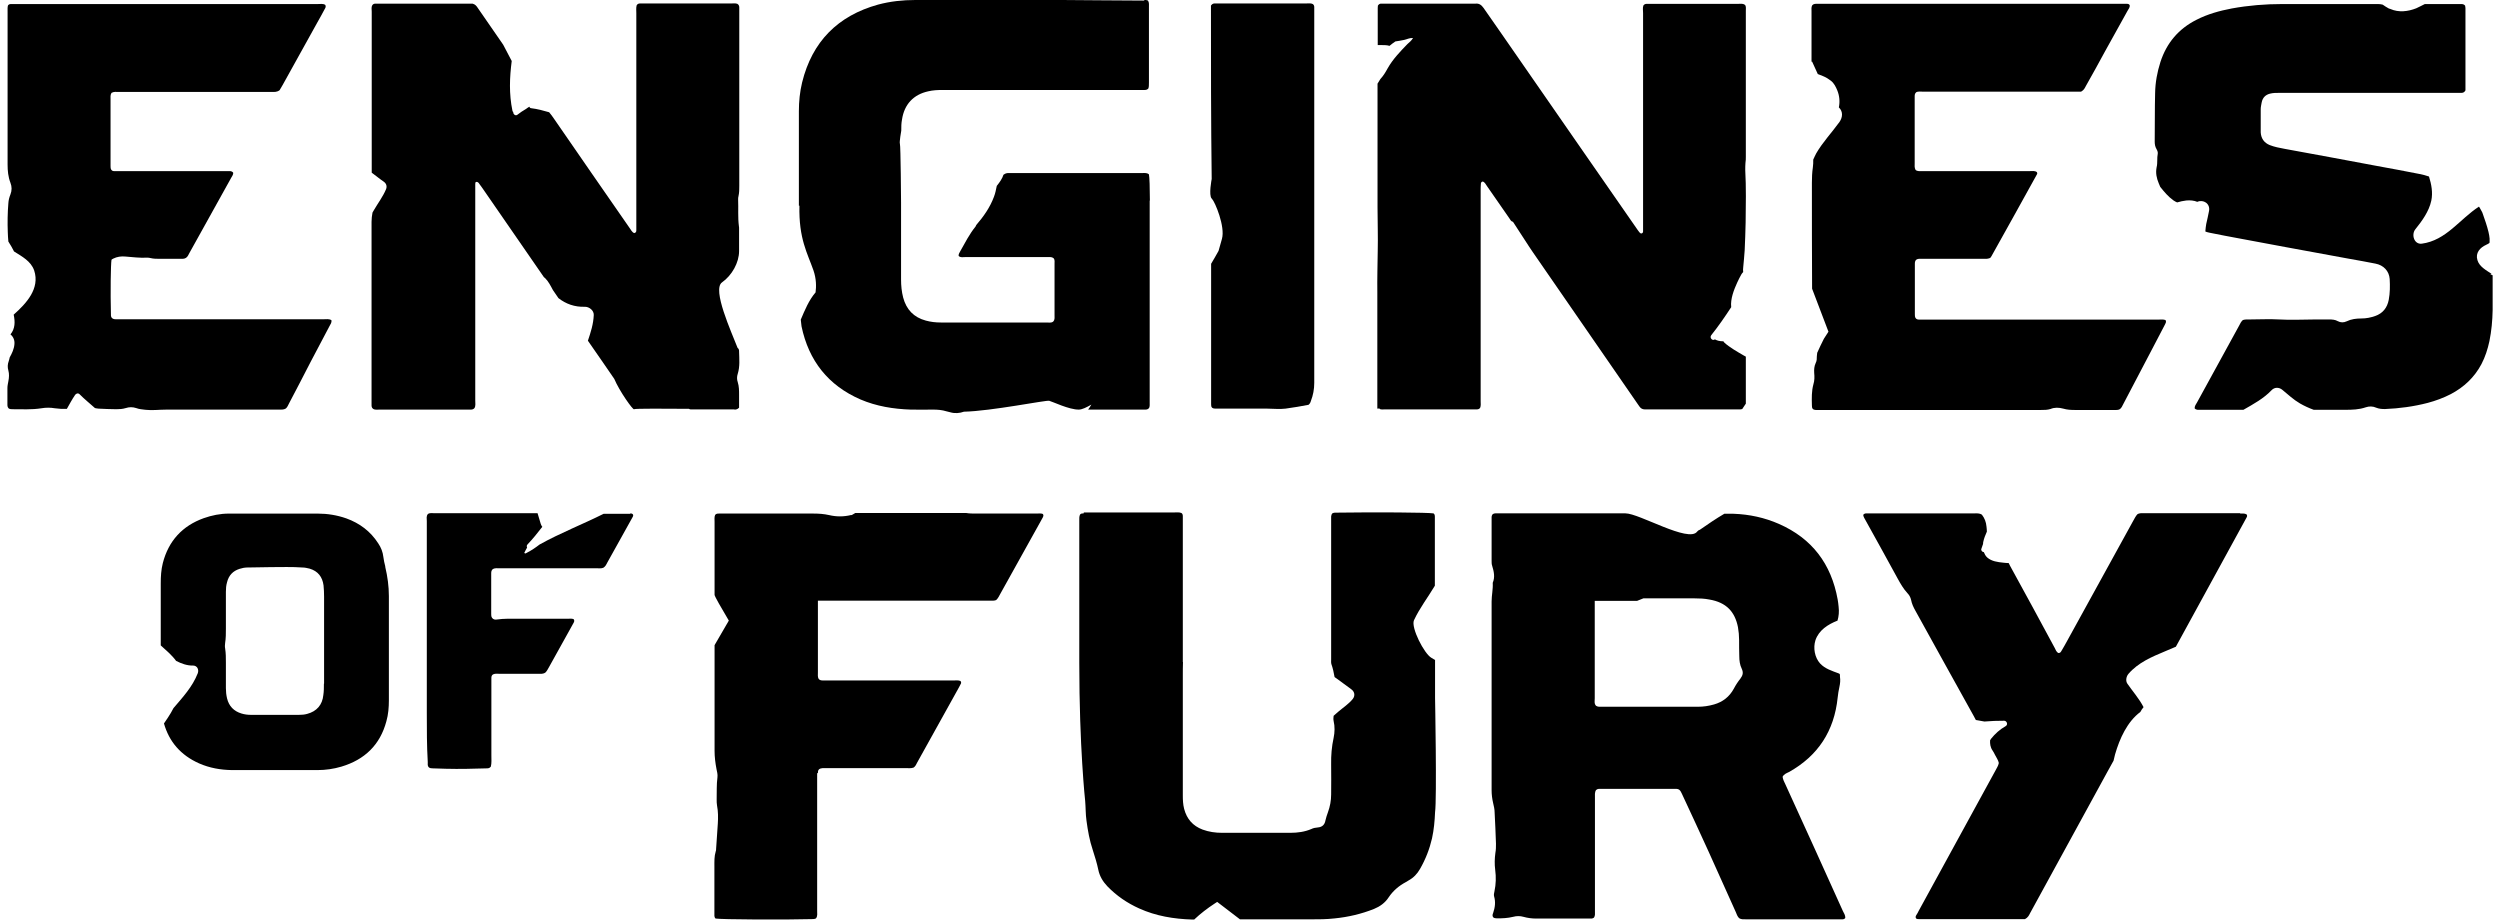 <svg width="87" height="32" viewBox="0 0 87 32" fill="none" xmlns="http://www.w3.org/2000/svg">
<g clip-path="url(#clip0_16645_130904)">
<path d="M86.704 9.528C86.526 9.408 86.281 9.281 86.215 9.054C86.136 8.8 86.308 8.613 86.519 8.52C86.519 8.52 86.539 8.506 86.559 8.5C86.572 8.493 86.598 8.48 86.605 8.473C86.612 8.473 86.618 8.466 86.625 8.459C86.625 8.453 86.638 8.446 86.638 8.439C86.638 8.406 86.638 8.48 86.638 8.419C86.638 8.419 86.638 8.399 86.638 8.393C86.638 8.359 86.638 8.333 86.638 8.299C86.632 8.212 86.618 8.166 86.598 8.066C86.546 7.852 86.473 7.645 86.4 7.438C86.4 7.431 86.387 7.405 86.38 7.385C86.341 7.325 86.314 7.251 86.268 7.191C85.594 7.625 85.131 8.366 84.278 8.48C84.007 8.513 83.908 8.159 84.054 7.979C84.285 7.692 84.529 7.358 84.609 6.984C84.668 6.704 84.615 6.417 84.529 6.143C84.424 6.109 84.318 6.076 84.206 6.056C83.703 5.956 83.194 5.862 82.685 5.769C81.628 5.569 80.57 5.375 79.512 5.181C79.334 5.148 79.155 5.115 78.984 5.048C78.792 4.968 78.686 4.821 78.673 4.607C78.673 4.594 78.673 4.581 78.673 4.567C78.673 4.314 78.673 4.053 78.673 3.799C78.673 3.719 78.693 3.646 78.706 3.566C78.739 3.399 78.838 3.299 78.997 3.259C79.102 3.232 79.202 3.232 79.307 3.232C79.83 3.232 80.352 3.232 80.874 3.232C82.414 3.232 83.954 3.232 85.494 3.232C85.547 3.232 85.6 3.232 85.653 3.232C85.706 3.232 85.759 3.219 85.798 3.145C85.798 2.204 85.798 1.242 85.798 0.281C85.798 0.248 85.785 0.214 85.785 0.194C85.733 0.134 85.673 0.141 85.613 0.141C85.204 0.141 84.794 0.141 84.384 0.141C84.285 0.188 84.192 0.241 84.086 0.288C83.802 0.401 83.478 0.441 83.188 0.314C83.188 0.314 83.181 0.314 83.174 0.308C83.161 0.308 83.148 0.301 83.128 0.294C83.055 0.254 82.983 0.208 82.916 0.161C82.864 0.148 82.811 0.141 82.751 0.141C81.641 0.141 80.53 0.141 79.42 0.141C78.832 0.141 78.25 0.188 77.668 0.294C77.245 0.375 76.829 0.488 76.439 0.688C75.817 1.002 75.401 1.489 75.183 2.157C75.07 2.511 75.004 2.871 74.998 3.245C74.984 3.806 74.991 4.367 74.984 4.928C74.984 5.021 74.998 5.108 75.05 5.195C75.077 5.242 75.097 5.295 75.09 5.348C75.057 5.502 75.09 5.669 75.05 5.822C75.011 6.023 75.05 6.203 75.123 6.376C75.143 6.417 75.163 6.463 75.176 6.503C75.315 6.677 75.454 6.844 75.632 6.971C75.672 7.004 75.725 7.024 75.764 7.044C75.87 7.011 75.976 6.991 76.082 6.977C76.214 6.964 76.353 6.977 76.465 7.024C76.677 6.931 76.921 7.084 76.875 7.338C76.848 7.491 76.809 7.645 76.776 7.799C76.769 7.845 76.763 7.892 76.756 7.939C76.756 7.959 76.756 7.985 76.749 8.005C76.749 8.026 76.749 8.039 76.749 8.059C76.796 8.072 76.842 8.092 76.895 8.099C77.238 8.166 77.589 8.239 77.933 8.299C78.468 8.399 79.01 8.5 79.546 8.6C80.286 8.733 81.019 8.873 81.76 9.007C82.064 9.06 82.361 9.114 82.665 9.174C82.95 9.227 83.141 9.434 83.161 9.708C83.174 9.948 83.174 10.195 83.128 10.436C83.075 10.709 82.923 10.903 82.659 10.996C82.507 11.05 82.348 11.083 82.176 11.083C81.998 11.083 81.826 11.103 81.661 11.183C81.561 11.23 81.456 11.23 81.356 11.177C81.264 11.123 81.158 11.117 81.052 11.117C80.894 11.117 80.742 11.117 80.583 11.117C80.16 11.117 79.737 11.143 79.314 11.117C78.977 11.097 78.633 11.117 78.296 11.117C78.217 11.117 78.138 11.11 78.052 11.137C77.992 11.19 77.959 11.257 77.926 11.324C77.437 12.218 76.948 13.113 76.459 14.001C76.419 14.068 76.373 14.128 76.373 14.208C76.425 14.274 76.498 14.261 76.558 14.261C77.06 14.261 77.569 14.261 78.071 14.261C78.422 14.061 78.778 13.867 79.05 13.58C79.155 13.467 79.314 13.473 79.426 13.567C79.631 13.734 79.81 13.907 80.041 14.041C80.193 14.128 80.352 14.201 80.517 14.261C80.881 14.261 81.251 14.261 81.614 14.261C81.859 14.261 82.097 14.255 82.328 14.174C82.447 14.134 82.573 14.134 82.692 14.188C82.791 14.228 82.89 14.235 82.996 14.235C83.498 14.214 83.994 14.148 84.483 14.021C84.761 13.947 85.032 13.847 85.29 13.714C85.746 13.473 86.109 13.133 86.354 12.672C86.486 12.418 86.572 12.152 86.632 11.871C86.704 11.517 86.737 11.157 86.744 10.79C86.744 10.389 86.744 9.982 86.744 9.581C86.717 9.568 86.691 9.554 86.664 9.541L86.704 9.528Z" fill="black"/>
<path d="M63.061 2.143C63.127 2.29 63.193 2.43 63.259 2.577C63.319 2.603 63.378 2.623 63.444 2.65C63.544 2.69 63.63 2.744 63.715 2.81C63.828 2.897 63.887 3.024 63.94 3.151C64.013 3.331 64.033 3.538 63.993 3.732C63.993 3.732 63.993 3.732 63.993 3.738C64.145 3.885 64.125 4.085 64.013 4.246C63.748 4.613 63.431 4.947 63.206 5.334C63.167 5.407 63.134 5.481 63.101 5.554C63.101 5.648 63.101 5.741 63.087 5.828C63.061 6.002 63.054 6.182 63.054 6.362C63.054 7.59 63.054 8.819 63.061 10.047L63.63 11.543C63.577 11.623 63.524 11.71 63.471 11.79C63.391 11.95 63.312 12.11 63.239 12.277C63.239 12.317 63.226 12.357 63.226 12.397C63.226 12.477 63.226 12.558 63.187 12.631C63.134 12.745 63.127 12.858 63.134 12.978C63.147 13.112 63.147 13.245 63.107 13.372C63.041 13.613 63.048 13.853 63.054 14.1C63.054 14.147 63.054 14.193 63.087 14.233C63.147 14.28 63.226 14.267 63.292 14.267C63.788 14.267 64.284 14.267 64.78 14.267C66.862 14.267 68.944 14.267 71.026 14.267C71.138 14.267 71.251 14.267 71.357 14.233C71.502 14.173 71.647 14.18 71.8 14.22C71.932 14.26 72.071 14.267 72.203 14.267C72.646 14.267 73.088 14.267 73.531 14.267C73.604 14.267 73.677 14.274 73.743 14.253C73.829 14.213 73.855 14.127 73.895 14.053C74.252 13.379 74.602 12.704 74.959 12.024C75.085 11.777 75.217 11.536 75.343 11.289C75.362 11.242 75.402 11.196 75.356 11.136C75.276 11.109 75.197 11.122 75.111 11.122C72.414 11.122 69.718 11.122 67.02 11.122C66.941 11.122 66.862 11.122 66.783 11.122C66.736 11.122 66.69 11.109 66.663 11.069C66.637 11.029 66.637 10.982 66.637 10.935C66.637 10.354 66.637 9.774 66.637 9.193C66.637 9.139 66.637 9.086 66.683 9.039C66.749 8.993 66.829 9.006 66.901 9.006C67.602 9.006 68.296 9.006 68.997 9.006C69.076 9.006 69.156 9.019 69.255 8.979C69.261 8.972 69.288 8.946 69.301 8.919C69.83 7.971 70.359 7.023 70.881 6.075C70.894 6.055 70.907 6.028 70.881 5.988C70.808 5.935 70.716 5.955 70.623 5.955C69.823 5.955 69.017 5.955 68.217 5.955C67.781 5.955 67.344 5.955 66.901 5.955C66.816 5.955 66.73 5.968 66.663 5.915C66.617 5.835 66.631 5.755 66.631 5.674C66.631 5.04 66.631 4.406 66.631 3.778C66.631 3.638 66.631 3.505 66.631 3.364C66.631 3.311 66.631 3.258 66.683 3.211C66.756 3.171 66.849 3.191 66.941 3.191C68.693 3.191 70.438 3.191 72.189 3.191H72.421C72.527 3.131 72.553 3.057 72.586 2.997C72.811 2.597 73.036 2.196 73.254 1.789C73.518 1.315 73.776 0.847 74.04 0.373C74.073 0.313 74.126 0.26 74.113 0.18C74.087 0.133 74.047 0.133 74.007 0.133C73.941 0.133 73.875 0.133 73.809 0.133C70.464 0.133 67.126 0.133 63.782 0.133C63.603 0.133 63.431 0.133 63.253 0.133C63.187 0.133 63.12 0.126 63.068 0.18C63.028 0.247 63.041 0.32 63.041 0.393C63.041 0.981 63.041 1.568 63.041 2.149L63.061 2.143Z" fill="black"/>
<path d="M8.54 14.255C8.93 14.255 9.327 14.255 9.717 14.255C9.796 14.255 9.875 14.261 9.948 14.215C10.001 14.168 10.027 14.101 10.061 14.034C10.312 13.554 10.563 13.08 10.807 12.599C11.026 12.178 11.25 11.758 11.469 11.344C11.502 11.284 11.548 11.224 11.535 11.143C11.449 11.09 11.356 11.11 11.264 11.11C8.924 11.11 6.59 11.11 4.25 11.11C4.178 11.11 4.105 11.11 4.032 11.11C3.979 11.11 3.926 11.103 3.887 11.057C3.854 11.01 3.86 10.957 3.86 10.903C3.84 10.182 3.854 9.207 3.88 9.04C3.893 9.027 3.913 9.014 3.94 9C4.072 8.934 4.217 8.914 4.356 8.927C4.607 8.947 4.865 8.98 5.116 8.967C5.156 8.967 5.196 8.967 5.235 8.98C5.341 9.007 5.453 9.007 5.566 9.007C5.757 9.007 5.942 9.007 6.134 9.007C6.207 9.007 6.28 9.007 6.352 9.007C6.438 9.007 6.504 8.967 6.544 8.894C6.557 8.867 6.577 8.834 6.59 8.807C7.073 7.932 7.562 7.058 8.044 6.19C8.078 6.136 8.117 6.076 8.117 6.016C8.097 5.976 8.058 5.963 8.018 5.956C7.959 5.956 7.899 5.956 7.84 5.956C6.63 5.956 5.427 5.956 4.217 5.956C4.145 5.956 4.072 5.956 3.999 5.956C3.953 5.956 3.907 5.956 3.874 5.909C3.847 5.869 3.847 5.822 3.847 5.776C3.847 5.676 3.847 5.575 3.847 5.482C3.847 4.808 3.847 4.14 3.847 3.466C3.847 3.386 3.834 3.306 3.88 3.232C3.959 3.185 4.045 3.199 4.131 3.199C5.136 3.199 6.141 3.199 7.146 3.199C7.919 3.199 8.686 3.199 9.459 3.199C9.545 3.199 9.631 3.212 9.73 3.139C9.763 3.085 9.796 3.025 9.836 2.958C10.232 2.237 10.636 1.523 11.032 0.802C11.125 0.642 11.211 0.481 11.297 0.321C11.323 0.275 11.356 0.228 11.316 0.168C11.244 0.121 11.145 0.141 11.059 0.141C7.562 0.141 4.059 0.141 0.562 0.141C0.509 0.141 0.456 0.141 0.403 0.141C0.357 0.141 0.311 0.141 0.278 0.188C0.258 0.248 0.264 0.335 0.264 0.421C0.264 1.283 0.264 2.151 0.264 3.012C0.264 3.913 0.264 4.814 0.264 5.722C0.264 5.943 0.284 6.156 0.364 6.363C0.416 6.497 0.416 6.63 0.364 6.764C0.324 6.864 0.297 6.964 0.291 7.071C0.264 7.405 0.258 7.745 0.271 8.079C0.271 8.186 0.284 8.299 0.291 8.406C0.364 8.52 0.43 8.633 0.483 8.74C0.483 8.74 0.483 8.74 0.483 8.747C0.767 8.927 1.077 9.087 1.19 9.414C1.395 10.042 0.919 10.556 0.476 10.95C0.529 11.197 0.529 11.437 0.364 11.637C0.463 11.718 0.516 11.838 0.502 11.978C0.489 12.145 0.416 12.299 0.337 12.439C0.331 12.479 0.317 12.525 0.304 12.566C0.264 12.672 0.258 12.786 0.291 12.893C0.324 13.013 0.317 13.14 0.291 13.267C0.278 13.347 0.258 13.42 0.258 13.5C0.258 13.694 0.258 13.881 0.258 14.074C0.258 14.121 0.258 14.168 0.304 14.215C0.337 14.235 0.377 14.241 0.423 14.241C0.76 14.241 1.104 14.261 1.441 14.208C1.6 14.181 1.752 14.181 1.91 14.208C2.049 14.228 2.188 14.235 2.327 14.228C2.419 14.068 2.505 13.901 2.611 13.747C2.644 13.694 2.717 13.667 2.77 13.72C2.942 13.894 3.127 14.041 3.305 14.201C3.351 14.208 3.391 14.221 3.437 14.221C3.642 14.235 3.84 14.235 4.045 14.241C4.158 14.241 4.264 14.235 4.376 14.201C4.495 14.161 4.62 14.161 4.739 14.201C4.845 14.241 4.958 14.248 5.063 14.261C5.301 14.288 5.533 14.255 5.771 14.255C6.689 14.255 7.615 14.255 8.534 14.255H8.54Z" fill="black"/>
<path d="M60.018 17.872C59.721 18.046 59.437 18.239 59.159 18.433C59.119 18.446 59.086 18.466 59.06 18.5C58.769 18.9 57.044 17.865 56.568 17.865C55.589 17.865 54.611 17.865 53.633 17.865C53.144 17.865 52.654 17.865 52.165 17.865C52.086 17.865 52.007 17.852 51.947 17.892C51.895 17.952 51.908 18.019 51.908 18.072C51.908 18.553 51.908 19.034 51.908 19.515C51.908 19.575 51.908 19.635 51.927 19.688C51.987 19.888 52.033 20.082 51.947 20.282C51.961 20.503 51.908 20.716 51.908 20.93C51.908 21.484 51.908 22.038 51.908 22.592V26.251C51.908 26.672 51.908 27.085 51.908 27.499C51.908 27.653 51.927 27.8 51.961 27.947C51.987 28.053 52.013 28.167 52.013 28.274C52.033 28.634 52.047 28.995 52.06 29.362C52.06 29.469 52.06 29.576 52.04 29.676C52.013 29.876 52.007 30.07 52.033 30.27C52.066 30.524 52.06 30.771 52.007 31.018C51.994 31.078 51.98 31.138 51.994 31.191C52.053 31.392 52.027 31.578 51.961 31.772C51.941 31.819 51.927 31.872 51.961 31.919C52 31.959 52.047 31.952 52.093 31.959C52.284 31.959 52.469 31.952 52.654 31.906C52.78 31.872 52.899 31.872 53.018 31.906C53.163 31.946 53.309 31.966 53.461 31.966C54.082 31.966 54.704 31.966 55.319 31.966C55.371 31.966 55.424 31.972 55.471 31.932C55.517 31.866 55.504 31.779 55.504 31.705C55.504 31.205 55.504 30.704 55.504 30.203C55.504 29.395 55.504 28.581 55.504 27.773C55.504 27.673 55.49 27.573 55.543 27.493C55.603 27.439 55.669 27.453 55.735 27.453C56.574 27.453 57.42 27.453 58.26 27.453C58.319 27.453 58.379 27.446 58.432 27.479C58.485 27.519 58.505 27.573 58.531 27.626C58.842 28.294 59.152 28.961 59.456 29.629C59.774 30.33 60.084 31.031 60.402 31.732C60.435 31.812 60.461 31.892 60.521 31.952C60.593 31.999 60.673 31.992 60.752 31.992C61.829 31.992 62.907 31.992 63.984 31.992C64.031 31.992 64.077 31.992 64.123 31.992C64.156 31.992 64.189 31.979 64.216 31.946C64.222 31.852 64.169 31.779 64.13 31.699C63.469 30.23 62.801 28.761 62.133 27.299C62.094 27.219 62.048 27.132 62.034 27.032C62.087 26.932 62.18 26.905 62.259 26.865C63.27 26.298 63.832 25.436 63.951 24.275C63.964 24.148 63.984 24.028 64.011 23.907C64.037 23.787 64.05 23.674 64.031 23.554C64.031 23.52 64.031 23.487 64.024 23.453C64.011 23.453 63.997 23.44 63.984 23.433C63.753 23.347 63.508 23.273 63.337 23.086C63.151 22.879 63.092 22.545 63.178 22.278C63.297 21.931 63.607 21.731 63.945 21.598C63.991 21.444 64.004 21.284 63.984 21.117C63.978 21.03 63.964 20.95 63.951 20.863C63.727 19.621 63.059 18.74 61.909 18.233C61.406 18.012 60.877 17.899 60.329 17.879C60.223 17.879 60.117 17.879 60.005 17.879L60.018 17.872ZM60.573 23.607C60.481 23.721 60.402 23.841 60.336 23.968C60.183 24.248 59.952 24.428 59.648 24.515C59.463 24.568 59.278 24.595 59.086 24.595C57.969 24.595 56.852 24.595 55.735 24.595C55.669 24.595 55.603 24.602 55.543 24.562C55.471 24.488 55.497 24.388 55.497 24.301C55.497 23.407 55.497 22.512 55.497 21.617V20.91H56.971L57.189 20.823C57.784 20.823 58.379 20.823 58.974 20.823C59.146 20.823 59.311 20.83 59.483 20.863C60.078 20.963 60.375 21.29 60.481 21.825C60.507 21.971 60.521 22.125 60.521 22.278C60.521 22.465 60.521 22.646 60.527 22.833C60.527 22.986 60.547 23.14 60.613 23.273C60.673 23.4 60.653 23.5 60.573 23.6V23.607Z" fill="black"/>
<path d="M37.711 17.866C37.665 17.866 37.619 17.866 37.586 17.906C37.553 17.973 37.559 18.046 37.559 18.12C37.559 19.769 37.559 21.425 37.559 23.074C37.559 26.005 37.764 27.874 37.764 27.874C37.784 28.101 37.777 28.334 37.81 28.562C37.857 28.909 37.916 29.249 38.029 29.583C38.101 29.81 38.174 30.037 38.22 30.264C38.266 30.491 38.379 30.678 38.538 30.845C38.855 31.172 39.225 31.426 39.641 31.613C40.23 31.88 40.851 31.98 41.486 32C41.512 32 41.532 32 41.558 32C41.776 31.793 42.021 31.606 42.266 31.446C42.292 31.426 42.325 31.406 42.358 31.386L43.151 31.993C43.151 31.993 44.771 31.993 45.61 31.993C45.888 31.993 46.165 31.993 46.45 31.96C46.919 31.913 47.375 31.806 47.811 31.633C48.023 31.546 48.202 31.419 48.327 31.225C48.479 30.998 48.684 30.825 48.922 30.698C48.955 30.678 48.988 30.658 49.021 30.638C49.193 30.544 49.319 30.411 49.418 30.237C49.609 29.904 49.748 29.55 49.834 29.176C49.9 28.875 49.927 28.575 49.94 28.268C50.006 27.807 49.94 24.289 49.94 24.289C49.94 23.868 49.94 23.448 49.94 23.034C49.94 23.014 49.94 22.994 49.94 22.967C49.9 22.947 49.854 22.92 49.814 22.893C49.563 22.753 49.094 21.838 49.206 21.585C49.404 21.158 49.695 20.784 49.933 20.383C49.933 19.629 49.933 18.881 49.933 18.127C49.933 18.08 49.933 18.033 49.933 17.986C49.933 17.94 49.927 17.893 49.887 17.866C49.702 17.833 47.858 17.82 46.542 17.84C46.483 17.84 46.423 17.833 46.364 17.866C46.311 17.933 46.324 18.013 46.324 18.087C46.324 19.709 46.324 21.331 46.324 22.947C46.324 23 46.318 23.054 46.331 23.107C46.383 23.254 46.417 23.408 46.443 23.561C46.463 23.574 46.483 23.594 46.509 23.608C46.681 23.728 46.846 23.861 47.018 23.982C47.137 24.062 47.17 24.202 47.078 24.322C46.939 24.496 46.734 24.629 46.569 24.77C46.516 24.816 46.463 24.863 46.41 24.91C46.403 24.97 46.397 25.03 46.41 25.09C46.456 25.284 46.45 25.484 46.41 25.677C46.344 25.978 46.318 26.285 46.324 26.599C46.331 26.946 46.324 27.3 46.324 27.647C46.324 27.861 46.285 28.067 46.212 28.268C46.179 28.361 46.146 28.455 46.126 28.548C46.099 28.702 46.013 28.782 45.861 28.795C45.782 28.802 45.703 28.815 45.637 28.849C45.405 28.949 45.154 28.982 44.91 28.982C44.116 28.982 43.316 28.982 42.523 28.982C42.292 28.982 42.067 28.949 41.849 28.869C41.512 28.742 41.3 28.501 41.208 28.148C41.168 27.994 41.162 27.834 41.162 27.68C41.162 26.292 41.162 24.896 41.162 23.508C41.162 23.354 41.162 23.194 41.168 23.04H41.162V19.348C41.162 18.934 41.162 18.514 41.162 18.1C41.162 18.06 41.162 18.02 41.162 17.98C41.162 17.933 41.162 17.886 41.115 17.853C41.036 17.82 40.95 17.833 40.871 17.833C39.866 17.833 38.861 17.833 37.857 17.833C37.81 17.833 37.764 17.833 37.718 17.833L37.711 17.866Z" fill="black"/>
<path d="M77.967 17.859C77.65 17.859 77.326 17.859 77.009 17.859C76.222 17.859 75.429 17.859 74.642 17.859C74.55 17.859 74.457 17.846 74.378 17.899C74.319 17.966 74.285 18.039 74.239 18.119C73.472 19.515 72.706 20.903 71.939 22.299C71.873 22.419 71.807 22.539 71.734 22.659C71.714 22.692 71.694 22.726 71.635 22.726C71.562 22.692 71.536 22.613 71.503 22.546C70.987 21.591 70.472 20.636 69.949 19.688C69.93 19.655 69.916 19.628 69.903 19.595C69.837 19.595 69.778 19.588 69.711 19.581C69.52 19.561 69.308 19.535 69.156 19.401C69.097 19.348 69.064 19.281 69.037 19.214C68.984 19.214 68.931 19.154 68.951 19.101C68.971 19.041 68.991 18.987 69.011 18.927C69.011 18.907 69.011 18.88 69.017 18.86C69.044 18.733 69.09 18.62 69.143 18.5C69.143 18.44 69.136 18.386 69.13 18.326C69.116 18.166 69.064 18.032 68.971 17.912C68.879 17.852 68.786 17.866 68.707 17.866C67.504 17.866 66.307 17.866 65.104 17.866C65.051 17.866 64.998 17.866 64.946 17.866C64.906 17.866 64.866 17.879 64.84 17.919C64.846 17.992 64.899 18.059 64.932 18.126C65.302 18.794 65.673 19.461 66.036 20.129C66.135 20.309 66.234 20.483 66.373 20.636C66.439 20.703 66.486 20.783 66.506 20.877C66.532 21.017 66.591 21.137 66.658 21.257C67.332 22.472 67.999 23.687 68.674 24.896C68.713 24.969 68.74 25.016 68.76 25.056C68.859 25.069 68.958 25.096 69.057 25.109C69.288 25.089 69.513 25.082 69.745 25.082C69.837 25.082 69.89 25.216 69.797 25.27C69.593 25.383 69.427 25.537 69.288 25.71C69.275 25.73 69.269 25.744 69.255 25.764C69.249 25.884 69.262 26.004 69.341 26.118C69.374 26.164 69.401 26.218 69.427 26.271C69.473 26.364 69.54 26.451 69.559 26.552C69.54 26.652 69.487 26.725 69.447 26.805C68.555 28.434 67.662 30.07 66.77 31.699C66.743 31.752 66.717 31.806 66.684 31.852C66.664 31.886 66.651 31.926 66.684 31.966C66.717 31.986 66.757 31.986 66.796 31.986C68.032 31.986 69.262 31.986 70.465 31.986C70.584 31.926 70.61 31.846 70.65 31.772C71.463 30.29 72.269 28.808 73.082 27.326C73.241 27.039 73.393 26.752 73.552 26.471C73.572 26.398 73.585 26.325 73.605 26.251C73.763 25.703 74.028 25.116 74.484 24.776C74.517 24.715 74.55 24.662 74.596 24.609C74.444 24.315 74.219 24.061 74.034 23.794C73.962 23.694 73.995 23.541 74.067 23.454C74.405 23.06 74.88 22.859 75.343 22.666C75.469 22.613 75.594 22.559 75.72 22.506C76.52 21.05 77.313 19.595 78.113 18.133C78.133 18.093 78.159 18.052 78.179 18.012C78.199 17.979 78.212 17.939 78.179 17.899C78.106 17.859 78.027 17.872 77.948 17.872L77.967 17.859Z" fill="black"/>
<path d="M13.407 19.709C13.38 19.602 13.354 19.495 13.341 19.382C13.321 19.208 13.261 19.055 13.162 18.908C12.891 18.487 12.514 18.207 12.052 18.04C11.728 17.927 11.397 17.873 11.054 17.873C10.452 17.873 9.851 17.873 9.256 17.873C8.826 17.873 8.396 17.873 7.967 17.873C7.663 17.873 7.372 17.933 7.088 18.033C6.347 18.3 5.865 18.821 5.666 19.596C5.607 19.829 5.594 20.063 5.594 20.303C5.594 21.024 5.594 21.738 5.594 22.46C5.785 22.633 5.984 22.8 6.129 23C6.314 23.094 6.513 23.167 6.717 23.161C6.863 23.161 6.929 23.301 6.883 23.428C6.698 23.902 6.361 24.262 6.037 24.643C5.977 24.756 5.918 24.863 5.845 24.97C5.799 25.037 5.752 25.11 5.706 25.177C5.885 25.805 6.281 26.278 6.929 26.566C7.293 26.726 7.676 26.793 8.073 26.799C9.064 26.799 10.056 26.799 11.047 26.799C11.331 26.799 11.609 26.759 11.88 26.679C12.686 26.439 13.228 25.925 13.447 25.097C13.513 24.863 13.533 24.616 13.533 24.376C13.533 23.768 13.533 23.161 13.533 22.56C13.533 21.952 13.533 21.345 13.533 20.744C13.533 20.403 13.486 20.063 13.407 19.729V19.709ZM11.272 23.795C11.272 23.928 11.272 24.062 11.252 24.189C11.219 24.529 11.021 24.756 10.69 24.843C10.598 24.87 10.498 24.877 10.399 24.877C9.844 24.877 9.289 24.877 8.734 24.877C8.621 24.877 8.509 24.863 8.403 24.83C8.139 24.75 7.967 24.576 7.901 24.302C7.874 24.189 7.861 24.069 7.861 23.948C7.861 23.655 7.861 23.354 7.861 23.061C7.861 22.894 7.861 22.733 7.835 22.566C7.821 22.506 7.828 22.433 7.835 22.373C7.861 22.206 7.861 22.046 7.861 21.879C7.861 21.451 7.861 21.024 7.861 20.597C7.861 20.483 7.868 20.377 7.901 20.263C7.96 20.023 8.106 19.869 8.337 19.796C8.423 19.769 8.515 19.749 8.608 19.749C8.879 19.749 9.157 19.736 9.428 19.736C9.791 19.736 10.161 19.722 10.525 19.749C10.611 19.749 10.69 19.769 10.776 19.789C11.067 19.876 11.219 20.076 11.259 20.37C11.272 20.503 11.278 20.63 11.278 20.764C11.278 21.271 11.278 21.779 11.278 22.286C11.278 22.787 11.278 23.288 11.278 23.788L11.272 23.795Z" fill="black"/>
<path d="M28.463 26.905C28.463 26.858 28.463 26.811 28.503 26.771C28.576 26.718 28.675 26.731 28.761 26.731C29.68 26.731 30.598 26.731 31.524 26.731C31.616 26.731 31.709 26.744 31.795 26.711C31.861 26.664 31.887 26.597 31.921 26.531C32.403 25.663 32.886 24.795 33.368 23.927C33.395 23.88 33.414 23.834 33.441 23.787C33.454 23.76 33.447 23.733 33.428 23.7C33.355 23.667 33.269 23.68 33.183 23.68C31.755 23.68 30.321 23.68 28.893 23.68C28.807 23.68 28.721 23.68 28.635 23.68C28.582 23.68 28.529 23.673 28.49 23.627C28.45 23.56 28.463 23.473 28.463 23.4C28.463 22.866 28.463 22.331 28.463 21.791V20.903H31.841C32.72 20.903 33.599 20.903 34.472 20.903C34.538 20.903 34.604 20.909 34.664 20.883C34.736 20.823 34.769 20.736 34.816 20.656C35.285 19.814 35.754 18.966 36.224 18.125C36.243 18.085 36.27 18.045 36.29 18.005C36.303 17.972 36.329 17.932 36.29 17.885C36.224 17.858 36.144 17.872 36.065 17.872C35.364 17.872 34.67 17.872 33.97 17.872C33.851 17.872 33.738 17.872 33.619 17.852C33.593 17.852 33.56 17.852 33.527 17.852C33.527 17.852 33.527 17.852 33.52 17.852H29.765L29.64 17.925C29.64 17.925 29.613 17.925 29.607 17.925C29.356 17.985 29.105 17.985 28.853 17.925C28.675 17.885 28.496 17.872 28.311 17.872C27.274 17.872 26.236 17.872 25.198 17.872C25.139 17.872 25.079 17.872 25.02 17.872C24.973 17.872 24.927 17.872 24.887 17.918C24.854 17.992 24.867 18.079 24.867 18.165C24.867 19.487 24.867 19.38 24.867 20.702C24.867 20.749 25.105 21.163 25.363 21.597L24.867 22.451V25.416C24.867 25.656 24.867 25.89 24.867 26.13C24.867 26.344 24.894 26.551 24.933 26.758C24.953 26.851 24.98 26.951 24.967 27.052C24.933 27.305 24.947 27.566 24.94 27.819C24.94 27.893 24.94 27.966 24.953 28.033C24.993 28.24 24.993 28.453 24.98 28.661C24.96 28.954 24.94 29.255 24.92 29.548C24.92 29.575 24.92 29.602 24.907 29.629C24.854 29.802 24.861 29.982 24.861 30.156C24.861 30.41 24.861 30.657 24.861 30.91C24.861 31.197 24.861 31.491 24.861 31.778C24.861 31.845 24.848 31.912 24.901 31.965C25.079 31.999 27.326 32.012 28.245 31.985C28.298 31.985 28.351 31.985 28.397 31.959C28.457 31.878 28.437 31.785 28.437 31.692C28.437 30.169 28.437 28.647 28.437 27.125C28.437 27.052 28.437 26.978 28.437 26.905H28.463Z" fill="black"/>
<path d="M27.82 7.157C27.794 8.312 28.098 8.806 28.31 9.414C28.409 9.707 28.409 9.968 28.382 10.175C28.151 10.442 28.006 10.796 27.867 11.123C27.88 11.203 27.88 11.283 27.893 11.356C28.144 12.558 28.825 13.413 29.942 13.9C30.504 14.14 31.093 14.234 31.694 14.254C31.952 14.261 32.216 14.254 32.474 14.254C32.633 14.254 32.785 14.267 32.937 14.314C32.983 14.327 33.029 14.334 33.069 14.347C33.228 14.394 33.393 14.381 33.545 14.327C34.497 14.307 36.4 13.92 36.513 13.947C36.618 13.973 37.214 14.261 37.544 14.254C37.656 14.254 37.815 14.174 37.98 14.08C37.947 14.14 37.908 14.194 37.868 14.254C38.496 14.254 39.117 14.254 39.745 14.254C39.785 14.254 39.824 14.254 39.864 14.254C39.91 14.254 39.957 14.241 39.99 14.194C40.016 14.14 40.009 14.074 40.009 14.007C40.009 13.366 40.009 12.725 40.009 12.084V6.983C40.009 6.983 40.009 6.983 40.016 6.977C40.016 6.563 40.003 6.149 39.983 6.069C39.917 6.009 39.838 6.022 39.758 6.022C38.218 6.022 36.678 6.022 35.138 6.022C35.072 6.022 35.006 6.015 34.92 6.082C34.88 6.216 34.788 6.342 34.688 6.469C34.662 6.596 34.636 6.73 34.589 6.85C34.45 7.224 34.226 7.538 33.974 7.831C33.961 7.845 33.961 7.871 33.948 7.885C33.737 8.145 33.585 8.445 33.419 8.739C33.393 8.793 33.353 8.839 33.36 8.906C33.426 8.973 33.518 8.946 33.598 8.946C34.424 8.946 35.257 8.946 36.083 8.946C36.228 8.946 36.367 8.946 36.513 8.946C36.566 8.946 36.618 8.946 36.672 8.993C36.711 9.046 36.698 9.12 36.698 9.193C36.698 9.52 36.698 9.854 36.698 10.181C36.698 10.448 36.698 10.722 36.698 10.989C36.698 11.063 36.711 11.136 36.645 11.196C36.579 11.243 36.493 11.223 36.42 11.223C35.693 11.223 34.973 11.223 34.245 11.223C33.743 11.223 33.241 11.223 32.739 11.223C32.56 11.223 32.388 11.203 32.216 11.156C31.8 11.043 31.542 10.775 31.43 10.355C31.377 10.148 31.357 9.941 31.357 9.727C31.357 8.833 31.357 7.945 31.357 7.05C31.357 7.05 31.344 5.061 31.317 5.007C31.291 4.954 31.364 4.547 31.364 4.547C31.364 4.42 31.364 4.286 31.39 4.159C31.469 3.632 31.787 3.291 32.302 3.178C32.467 3.138 32.639 3.131 32.804 3.131C32.937 3.131 33.062 3.131 33.201 3.131H35.997C37.227 3.131 38.45 3.131 39.679 3.131C39.732 3.131 39.785 3.131 39.838 3.131C39.884 3.131 39.93 3.118 39.963 3.078C39.99 3.011 39.977 2.938 39.983 2.864C39.983 2.557 39.983 2.243 39.983 1.936C39.983 1.375 39.983 0.815 39.983 0.254C39.983 0.174 39.996 0.093 39.95 0.02C39.924 0.013 39.897 0 39.877 0H39.838L39.798 0.02C39.23 0.02 37.174 0 36.969 0C36.922 0 36.87 0 36.824 0C36.03 0 35.23 0 34.437 0C33.578 0 32.712 0 31.853 0C31.416 0 30.98 0.047 30.557 0.16C29.162 0.547 28.264 1.442 27.913 2.871C27.834 3.198 27.801 3.532 27.801 3.872C27.801 4.82 27.801 5.768 27.801 6.716C27.801 6.863 27.801 7.01 27.801 7.157H27.82Z" fill="black"/>
<path d="M21.939 17.88C21.628 17.88 21.318 17.88 21.007 17.88C20.273 18.247 19.5 18.547 18.779 18.948C18.64 19.055 18.495 19.155 18.336 19.235C18.31 19.248 18.284 19.282 18.244 19.242C18.277 19.182 18.303 19.115 18.343 19.055C18.33 19.021 18.323 18.981 18.356 18.948C18.541 18.754 18.707 18.547 18.872 18.334C18.852 18.307 18.832 18.274 18.819 18.234C18.779 18.107 18.746 17.987 18.707 17.86C17.51 17.86 16.32 17.86 15.124 17.86C15.045 17.86 14.965 17.84 14.893 17.886C14.826 17.96 14.853 18.053 14.853 18.134C14.853 20.363 14.853 22.587 14.853 24.817C14.853 25.384 14.853 25.951 14.886 26.519C14.886 26.586 14.873 26.652 14.919 26.699C14.965 26.746 15.025 26.732 15.071 26.739C15.223 26.739 15.368 26.753 15.521 26.753C15.99 26.766 16.459 26.753 16.928 26.739C16.981 26.739 17.034 26.739 17.081 26.679C17.113 26.552 17.1 26.419 17.1 26.279C17.1 25.451 17.1 24.616 17.1 23.788C17.1 23.722 17.1 23.655 17.1 23.588C17.1 23.541 17.113 23.495 17.16 23.468C17.233 23.434 17.312 23.448 17.384 23.448C17.834 23.448 18.284 23.448 18.733 23.448C18.819 23.448 18.905 23.461 18.984 23.401C19.037 23.348 19.07 23.274 19.11 23.207C19.354 22.773 19.592 22.333 19.837 21.899C19.877 21.825 19.916 21.752 19.962 21.672C19.982 21.639 19.995 21.599 19.969 21.552C19.91 21.518 19.837 21.532 19.764 21.532C19.176 21.532 18.588 21.532 17.999 21.532C17.761 21.532 17.53 21.525 17.299 21.558C17.233 21.572 17.166 21.558 17.127 21.505C17.094 21.458 17.094 21.418 17.094 21.372C17.094 20.904 17.094 20.437 17.094 19.969C17.094 19.909 17.094 19.849 17.153 19.802C17.226 19.762 17.312 19.776 17.398 19.776C18.521 19.776 19.645 19.776 20.769 19.776C20.848 19.776 20.927 19.789 21 19.756C21.073 19.709 21.106 19.636 21.139 19.569C21.357 19.175 21.582 18.774 21.8 18.381C21.873 18.254 21.939 18.127 22.012 18C22.032 17.967 22.045 17.927 22.025 17.9C21.992 17.866 21.959 17.866 21.926 17.866L21.939 17.88Z" fill="black"/>
<path d="M47.998 14.227C48.064 14.261 48.13 14.247 48.189 14.247C49.214 14.247 50.238 14.247 51.263 14.247C51.303 14.247 51.342 14.247 51.382 14.247C51.428 14.247 51.474 14.241 51.508 14.194C51.541 14.12 51.527 14.04 51.527 13.96C51.527 13.426 51.527 12.892 51.527 12.358C51.527 11.857 51.527 11.356 51.527 10.862V8.579C51.527 8.579 51.527 8.559 51.527 8.546C51.527 7.905 51.527 7.264 51.527 6.63C51.527 6.556 51.527 6.483 51.534 6.409C51.534 6.369 51.541 6.329 51.6 6.316C51.673 6.342 51.706 6.416 51.752 6.483C52.01 6.857 52.268 7.23 52.526 7.598C52.559 7.644 52.578 7.704 52.651 7.718L53.219 8.592C53.266 8.659 53.306 8.719 53.345 8.779C54.555 10.528 55.764 12.284 56.974 14.034C57.001 14.074 57.027 14.107 57.053 14.147C57.1 14.214 57.159 14.247 57.239 14.247C57.278 14.247 57.318 14.247 57.358 14.247C58.389 14.247 59.42 14.247 60.451 14.247C60.511 14.247 60.57 14.254 60.63 14.234C60.669 14.174 60.715 14.107 60.755 14.047C60.755 13.499 60.755 12.952 60.755 12.411C60.729 12.398 60.702 12.384 60.669 12.364C60.557 12.298 60.438 12.231 60.325 12.158C60.213 12.084 60.101 12.011 60.002 11.917C59.988 11.904 59.982 11.89 59.975 11.877C59.85 11.877 59.764 11.857 59.678 11.81C59.598 11.877 59.479 11.757 59.552 11.664C59.803 11.35 60.028 11.023 60.246 10.689C60.213 10.402 60.345 10.075 60.451 9.841C60.497 9.741 60.544 9.647 60.596 9.554C60.616 9.52 60.636 9.494 60.663 9.467C60.656 9.414 60.656 9.367 60.663 9.313C60.682 9.113 60.702 8.906 60.715 8.706C60.729 8.385 60.742 8.058 60.748 7.738C60.755 7.13 60.768 6.523 60.735 5.922C60.735 5.835 60.735 5.748 60.742 5.668C60.755 5.595 60.755 5.521 60.755 5.455C60.755 3.759 60.755 2.07 60.755 0.374C60.755 0.307 60.768 0.24 60.735 0.18C60.663 0.113 60.577 0.134 60.497 0.134C59.479 0.134 58.462 0.134 57.444 0.134C57.397 0.134 57.351 0.134 57.305 0.134C57.265 0.134 57.225 0.147 57.192 0.187C57.159 0.267 57.179 0.361 57.179 0.454C57.179 2.904 57.179 5.354 57.179 7.811C57.179 7.891 57.179 7.971 57.179 8.052C57.179 8.085 57.166 8.112 57.126 8.125C57.087 8.125 57.067 8.105 57.047 8.078C57.014 8.032 56.974 7.985 56.941 7.931C56.313 7.03 55.692 6.129 55.064 5.228C54.132 3.886 53.2 2.544 52.268 1.195C52.056 0.888 51.838 0.581 51.626 0.274C51.554 0.174 51.474 0.113 51.349 0.127C51.329 0.127 51.309 0.127 51.289 0.127C50.258 0.127 49.227 0.127 48.196 0.127C48.15 0.127 48.103 0.127 48.057 0.127C48.017 0.127 47.984 0.147 47.951 0.194C47.951 0.207 47.945 0.24 47.945 0.274C47.945 0.708 47.945 1.135 47.945 1.569C47.991 1.569 48.044 1.569 48.09 1.569C48.176 1.569 48.269 1.569 48.355 1.596C48.421 1.542 48.487 1.489 48.559 1.442C48.659 1.429 48.758 1.409 48.864 1.389C48.963 1.369 49.049 1.315 49.174 1.322C49.115 1.422 49.042 1.475 48.976 1.536C48.725 1.796 48.474 2.056 48.295 2.37C48.222 2.504 48.143 2.637 48.037 2.751C48.004 2.804 47.971 2.857 47.938 2.911V3.084C47.938 3.665 47.938 4.246 47.938 4.827C47.938 5.621 47.938 6.423 47.938 7.217C47.938 7.724 47.958 8.232 47.945 8.739C47.938 9.22 47.925 9.701 47.931 10.181V14.22C47.931 14.22 47.971 14.22 48.031 14.214C48.031 14.214 48.024 14.214 48.017 14.22L47.998 14.227Z" fill="black"/>
<path d="M25.548 14.254C25.601 14.254 25.654 14.254 25.72 14.188C25.72 14.047 25.72 13.894 25.72 13.747C25.72 13.593 25.72 13.446 25.674 13.3C25.641 13.206 25.641 13.106 25.674 13.006C25.753 12.752 25.727 12.498 25.72 12.238C25.72 12.191 25.72 12.145 25.667 12.104C25.456 11.557 24.775 10.075 25.125 9.828C25.476 9.581 25.72 9.133 25.72 8.74C25.72 8.479 25.72 8.212 25.72 7.952C25.72 7.925 25.72 7.898 25.714 7.872C25.674 7.565 25.7 7.257 25.687 6.944C25.687 6.904 25.687 6.864 25.7 6.824C25.727 6.703 25.727 6.59 25.727 6.47C25.727 4.46 25.727 2.451 25.727 0.441C25.727 0.381 25.727 0.321 25.727 0.261C25.727 0.214 25.714 0.167 25.661 0.134C25.595 0.107 25.515 0.121 25.443 0.121C24.444 0.121 23.446 0.121 22.448 0.121C22.395 0.121 22.343 0.121 22.29 0.121C22.243 0.121 22.197 0.121 22.157 0.181C22.131 0.267 22.144 0.368 22.144 0.461C22.144 2.898 22.144 5.341 22.144 7.778C22.144 7.858 22.144 7.938 22.144 8.019C22.144 8.059 22.131 8.099 22.071 8.112C21.986 8.079 21.953 7.985 21.899 7.918C21.02 6.657 20.148 5.388 19.275 4.126C19.223 4.053 19.17 3.973 19.11 3.906C18.905 3.846 18.7 3.792 18.489 3.766C18.449 3.766 18.429 3.739 18.423 3.712C18.383 3.732 18.343 3.766 18.304 3.792C18.198 3.853 18.099 3.919 18.006 3.993C17.94 4.046 17.854 3.973 17.861 3.899C17.854 3.886 17.834 3.879 17.834 3.859C17.709 3.265 17.735 2.691 17.808 2.123C17.709 1.93 17.61 1.743 17.511 1.556C17.213 1.129 16.916 0.701 16.625 0.274C16.585 0.214 16.545 0.154 16.446 0.127C16.42 0.127 16.367 0.127 16.314 0.127C15.27 0.127 14.225 0.127 13.181 0.127C13.141 0.127 13.102 0.127 13.062 0.127C13.022 0.127 12.983 0.141 12.956 0.181C12.916 0.247 12.936 0.327 12.936 0.408C12.936 2.277 12.936 4.14 12.936 6.009C13.075 6.109 13.207 6.223 13.346 6.316C13.445 6.383 13.478 6.483 13.432 6.59C13.326 6.844 13.148 7.077 13.009 7.318C12.996 7.344 12.976 7.371 12.963 7.398C12.943 7.505 12.93 7.611 12.93 7.718C12.93 9.781 12.93 11.844 12.93 13.907C12.93 13.967 12.93 14.027 12.93 14.087C12.93 14.134 12.93 14.181 12.976 14.221C13.042 14.274 13.135 14.254 13.214 14.254C14.225 14.254 15.237 14.254 16.248 14.254C16.294 14.254 16.34 14.254 16.387 14.254C16.433 14.254 16.479 14.241 16.512 14.201C16.559 14.121 16.539 14.027 16.539 13.934C16.539 11.51 16.539 9.08 16.539 6.657C16.539 6.57 16.539 6.483 16.539 6.403C16.539 6.37 16.539 6.336 16.578 6.329C16.618 6.329 16.645 6.349 16.664 6.376C16.711 6.436 16.75 6.49 16.79 6.55C17.504 7.578 18.211 8.613 18.925 9.641C18.938 9.654 18.951 9.668 18.965 9.674C19.084 9.788 19.163 9.948 19.242 10.095C19.308 10.188 19.368 10.282 19.434 10.375C19.692 10.576 19.996 10.689 20.359 10.676C20.505 10.676 20.67 10.803 20.663 10.963C20.65 11.277 20.558 11.564 20.459 11.857C20.637 12.118 20.822 12.378 21.001 12.639C21.126 12.819 21.252 13.006 21.377 13.186C21.556 13.613 22.032 14.281 22.065 14.241C22.085 14.214 23.189 14.221 23.975 14.227C23.995 14.241 24.021 14.248 24.041 14.248C24.55 14.248 25.059 14.248 25.568 14.248L25.548 14.254Z" fill="black"/>
<path d="M42.174 6.916C42.286 7.03 42.643 7.891 42.524 8.312L42.405 8.732C42.319 8.879 42.24 9.033 42.147 9.18C42.147 10.702 42.147 12.231 42.147 13.753C42.147 13.86 42.147 13.966 42.147 14.067C42.147 14.113 42.147 14.16 42.187 14.193C42.227 14.22 42.273 14.22 42.319 14.22C42.445 14.22 42.57 14.22 42.689 14.22C43.159 14.22 43.628 14.22 44.097 14.22C44.316 14.22 44.527 14.247 44.738 14.22C45.01 14.18 45.281 14.14 45.538 14.087C45.584 14.047 45.604 14.007 45.617 13.96C45.697 13.753 45.736 13.546 45.736 13.325C45.736 11.803 45.736 10.281 45.736 8.759C45.736 7.51 45.736 6.262 45.736 5.014V2.717C45.736 1.949 45.736 1.175 45.736 0.407C45.736 0.353 45.736 0.3 45.736 0.247C45.736 0.207 45.723 0.167 45.684 0.14C45.617 0.106 45.538 0.12 45.459 0.12C44.448 0.12 43.436 0.12 42.425 0.12C42.379 0.12 42.332 0.12 42.286 0.12C42.24 0.12 42.194 0.12 42.141 0.193C42.141 2.189 42.141 4.206 42.167 6.229C42.167 6.229 42.055 6.796 42.167 6.91L42.174 6.916Z" fill="black"/>
</g>
<defs>
<clipPath id="clip0_16645_130904">
<rect width="86.487" height="32" fill="white" transform="translate(0.258)"/>
</clipPath>
</defs>
</svg>
